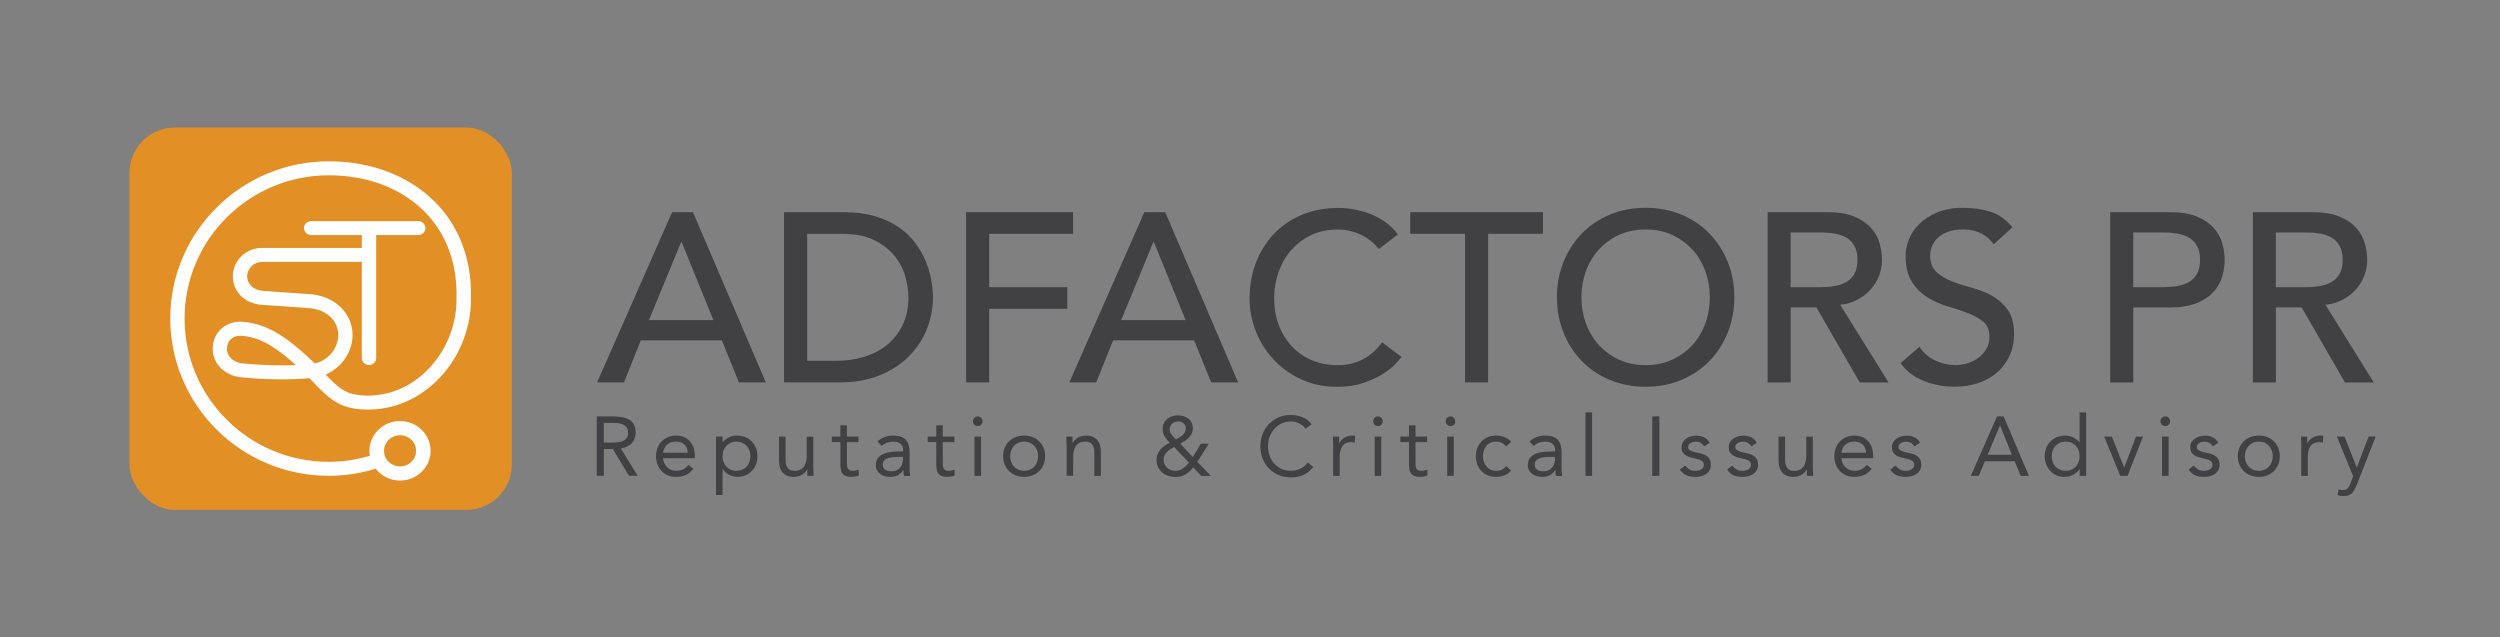 <?xml version="1.0" encoding="UTF-8"?>
<svg xmlns="http://www.w3.org/2000/svg" version="1.1" viewBox="0 0 600.82 153.17">
  <rect x="0" y="0" width="600.82" height="153.17" fill="#808080" stroke="none"/>
  <defs>
    <style>
      .cls-1 {
        fill: none;
      }

      .cls-2 {
        fill: #414042;
      }

      .cls-3 {
        fill: #fff;
      }

      .cls-4 {
        fill: #e28f26;
      }
    </style>
  </defs>
  <!-- Generator: Adobe Illustrator 28.6.0, SVG Export Plug-In . SVG Version: 1.2.0 Build 709)  -->
  <g>
    <g id="Layer_1">
      <g>
        <g>
          <g>
            <rect class="cls-4" x="31.11" y="30.64" width="91.9" height="91.9" rx="10.92" ry="10.92"/>
            <path class="cls-3" d="M104.52,48.52c-6.26-6.29-15.32-9.75-25.51-9.75-21,0-38.09,16.95-38.09,37.79s17.09,37.79,38.09,37.79c3.88,0,7.67-.59,11.28-1.7,1.34,1.72,3.46,2.84,5.85,2.84,4.05,0,7.35-3.21,7.35-7.15,0-.87-.17-1.7-.46-2.47-.41-1.08-1.08-2.04-1.94-2.8-1.31-1.17-3.04-1.88-4.95-1.88-4.05,0-7.35,3.21-7.35,7.15,0,.41.04.81.11,1.2-3.17.94-6.5,1.45-9.9,1.45-19.1,0-34.64-15.44-34.64-34.43s15.54-34.43,34.64-34.43c9.25,0,17.43,3.1,23.03,8.73,5.3,5.32,7.96,12.62,7.68,21.11v.05c0,6.91-3.11,13.69-8.31,18.14-4.42,3.78-9.9,5.47-15.41,4.76-3.24-.41-4.93-2.01-7.73-4.89,3.75-1.61,6.47-5.39,6.47-9.51,0-5-3.9-9.01-9.48-9.76l-12.16-.87c-2.14-.15-3.69-1.61-3.69-3.48s1.6-3.47,3.57-3.47h23.98v23.12c0,.93.77,1.68,1.73,1.68s1.73-.75,1.73-1.68v-29.56h10.1c.95,0,1.73-.75,1.73-1.68s-.77-1.68-1.73-1.68h-25.72c-.95,0-1.73.75-1.73,1.68s.77,1.68,1.73,1.68h12.17v3.08h-23.98c-3.87,0-7.02,3.07-7.02,6.84s2.97,6.55,6.9,6.83l11.99.85c3.86.54,6.44,3.11,6.44,6.42s-2.53,6.16-5.65,6.83c-.91-.9-1.93-1.86-3.11-2.89-5.29-4.63-9.2-6.62-13.94-7.1-2.04-.2-3.93.36-5.33,1.59-1.39,1.22-2.15,2.94-2.15,4.85,0,3.61,2.91,6.5,6.91,6.88,6.04.58,11.39.64,16.34.21.34.34.66.68.97,1,3.25,3.35,5.6,5.76,10.22,6.36,6.52.83,12.96-1.14,18.14-5.57,5.94-5.07,9.48-12.78,9.49-20.64.3-9.41-2.7-17.55-8.66-23.53ZM96.14,104.59c.77,0,1.49.22,2.09.6.99.63,1.67,1.68,1.76,2.9,0,.08.01.17.01.25,0,2.07-1.73,3.75-3.86,3.75-.86,0-1.65-.28-2.29-.74-.95-.68-1.56-1.77-1.56-3,0,0,0,0,0,0,0-2.07,1.73-3.75,3.86-3.75ZM58.34,87.35c-1.83-.17-3.79-1.36-3.79-3.54,0-.95.36-1.79,1.01-2.36.58-.5,1.33-.77,2.2-.77.15,0,.31,0,.47.02,3.29.33,6.58,1.52,11.99,6.26.3.26.59.52.88.78-3.91.17-8.11.04-12.75-.4Z"/>
          </g>
          <g>
            <g>
              <path class="cls-2" d="M143.42,100.07h3.65c.69,0,1.37.04,2.05.12s1.29.26,1.83.52c.54.27.98.66,1.31,1.18.34.52.5,1.22.5,2.11,0,1.05-.32,1.9-.95,2.54-.63.65-1.51,1.06-2.62,1.23l4.06,6.58h-2.08l-3.88-6.42h-2.18v6.42h-1.7v-14.29ZM145.12,106.37h1.51c.47,0,.96-.01,1.46-.04.5-.03.97-.11,1.39-.26.42-.15.77-.38,1.05-.7.28-.32.41-.77.41-1.36,0-.51-.1-.92-.3-1.23-.2-.31-.47-.55-.8-.72-.33-.17-.7-.28-1.11-.33-.41-.05-.82-.08-1.24-.08h-2.38v4.72Z"/>
              <path class="cls-2" d="M166.64,112.65c-.57.73-1.18,1.24-1.86,1.52-.67.29-1.45.43-2.34.43-.74,0-1.41-.13-2-.39-.59-.26-1.09-.62-1.5-1.06s-.73-.97-.95-1.57c-.22-.61-.33-1.25-.33-1.94,0-.73.12-1.4.36-2.01.24-.61.58-1.14,1.01-1.57s.94-.78,1.53-1.02c.59-.24,1.24-.36,1.94-.36.66,0,1.27.11,1.82.33.55.22,1.03.54,1.42.97.4.42.7.94.92,1.55.22.61.32,1.31.32,2.09v.5h-7.63c.03.4.12.79.29,1.16.17.37.39.69.66.97.27.28.59.49.95.66.36.16.76.24,1.19.24.69,0,1.27-.12,1.74-.36s.9-.6,1.27-1.07l1.19.93ZM165.29,108.8c-.03-.81-.29-1.45-.79-1.94-.5-.48-1.18-.73-2.06-.73s-1.58.24-2.12.73c-.54.48-.86,1.13-.97,1.94h5.94Z"/>
              <path class="cls-2" d="M172.07,104.92h1.58v1.37h.04c.43-.51.93-.91,1.5-1.19.57-.28,1.2-.42,1.89-.42.74,0,1.42.12,2.03.37.61.25,1.13.6,1.56,1.04s.77.97,1.01,1.57c.24.61.36,1.27.36,1.98s-.12,1.37-.36,1.98c-.24.61-.58,1.13-1,1.57-.42.44-.93.79-1.5,1.04s-1.2.37-1.86.37c-.85,0-1.59-.19-2.23-.56s-1.11-.82-1.4-1.36h-.04v6.28h-1.58v-14.05ZM173.65,109.64c0,.5.08.96.23,1.38.15.42.38.79.68,1.11.3.32.65.57,1.06.75s.87.27,1.38.27.97-.09,1.38-.27.76-.43,1.06-.75c.3-.32.52-.69.68-1.11.15-.42.23-.89.23-1.38s-.08-.96-.23-1.38-.38-.79-.68-1.11c-.3-.32-.65-.57-1.06-.75s-.87-.27-1.38-.27-.97.09-1.38.27-.76.43-1.06.75-.52.69-.68,1.11-.23.89-.23,1.38Z"/>
              <path class="cls-2" d="M195.45,112.13c0,.43.01.83.04,1.21.03.38.04.72.04,1.03h-1.49c0-.26,0-.51-.02-.77-.01-.26-.02-.52-.02-.79h-.04c-.11.23-.26.45-.45.67-.2.22-.43.41-.7.58-.27.17-.57.3-.91.4-.34.1-.7.15-1.09.15-.62,0-1.15-.09-1.6-.28-.45-.19-.82-.45-1.12-.79-.3-.34-.52-.74-.66-1.22-.14-.48-.21-1-.21-1.56v-5.83h1.57v5.67c0,.79.17,1.42.52,1.88.35.46.9.69,1.64.69.51,0,.95-.09,1.32-.26.37-.17.67-.42.91-.75.24-.32.41-.71.53-1.15.11-.44.17-.94.17-1.47v-4.6h1.57v7.21Z"/>
              <path class="cls-2" d="M206.33,106.25h-2.79v4.72c0,.31,0,.6.02.86.01.26.07.49.16.69.09.19.24.35.42.46.19.11.46.17.81.17.23,0,.46-.03.71-.08.24-.05.47-.13.69-.24l.06,1.43c-.27.12-.57.21-.9.26-.33.05-.64.08-.94.08-.57,0-1.02-.07-1.35-.22s-.6-.36-.79-.63c-.19-.27-.31-.6-.37-1s-.09-.84-.09-1.32v-5.19h-2.06v-1.33h2.06v-2.69h1.57v2.69h2.79v1.33Z"/>
              <path class="cls-2" d="M210.88,106.13c.48-.5,1.06-.86,1.73-1.1.67-.24,1.34-.35,2.03-.35,1.4,0,2.41.33,3.03.99.62.66.93,1.66.93,3.01v4.06c0,.27.01.55.04.84.03.29.06.56.1.8h-1.51c-.05-.22-.08-.45-.09-.72,0-.26,0-.49,0-.7h-.04c-.31.48-.72.88-1.24,1.19-.52.31-1.14.46-1.87.46-.48,0-.94-.06-1.36-.18s-.79-.3-1.11-.54c-.32-.24-.57-.53-.76-.88s-.28-.75-.28-1.21c0-.78.2-1.39.61-1.84s.9-.77,1.5-.99,1.25-.35,1.94-.4c.69-.05,1.33-.08,1.91-.08h.61v-.28c0-.69-.21-1.2-.62-1.55-.41-.35-.99-.52-1.73-.52-.51,0-1.01.08-1.5.25-.49.17-.93.43-1.3.78l-.99-1.03ZM215.44,109.83c-1.01,0-1.81.14-2.4.42s-.89.75-.89,1.39c0,.59.2,1.01.6,1.26.4.25.89.37,1.48.37.46,0,.86-.08,1.2-.23s.63-.36.86-.62c.23-.26.4-.56.52-.9.12-.34.19-.71.2-1.1v-.61h-1.57Z"/>
              <path class="cls-2" d="M229.37,106.25h-2.79v4.72c0,.31,0,.6.02.86.01.26.07.49.16.69.09.19.24.35.42.46.19.11.46.17.81.17.23,0,.46-.03.71-.08.24-.05.47-.13.69-.24l.06,1.43c-.27.12-.57.21-.9.26-.33.05-.64.08-.94.08-.57,0-1.02-.07-1.35-.22s-.6-.36-.79-.63c-.19-.27-.31-.6-.37-1s-.09-.84-.09-1.32v-5.19h-2.06v-1.33h2.06v-2.69h1.57v2.69h2.79v1.33Z"/>
              <path class="cls-2" d="M233.83,101.23c0-.31.11-.58.33-.81s.49-.34.82-.34.6.11.82.34c.22.23.33.5.33.81,0,.34-.11.61-.32.83s-.49.32-.83.32-.61-.11-.83-.32c-.22-.22-.32-.49-.32-.83ZM234.2,104.92h1.58v9.45h-1.58v-9.45Z"/>
              <path class="cls-2" d="M241.08,109.64c0-.74.13-1.41.38-2.02.26-.61.61-1.13,1.05-1.56.44-.44.98-.78,1.6-1.02.62-.24,1.29-.36,2.02-.36s1.4.12,2.02.36c.62.24,1.15.58,1.59,1.02s.79.96,1.05,1.56c.26.61.38,1.28.38,2.02s-.13,1.41-.38,2.02c-.26.61-.61,1.13-1.05,1.56s-.98.78-1.59,1.02c-.62.24-1.29.36-2.02.36s-1.4-.12-2.02-.36c-.62-.24-1.15-.58-1.6-1.02-.44-.44-.79-.96-1.05-1.56-.26-.61-.38-1.28-.38-2.02ZM242.78,109.64c0,.5.08.96.23,1.38.15.42.38.79.68,1.11.3.32.65.57,1.06.75s.87.27,1.38.27.97-.09,1.38-.27.76-.43,1.06-.75c.3-.32.52-.69.68-1.11.15-.42.23-.89.23-1.38s-.08-.96-.23-1.38-.38-.79-.68-1.11c-.3-.32-.65-.57-1.06-.75s-.87-.27-1.38-.27-.97.09-1.38.27-.76.43-1.06.75-.52.69-.68,1.11-.23.89-.23,1.38Z"/>
              <path class="cls-2" d="M256.34,107.16c0-.43-.01-.83-.04-1.21-.03-.38-.04-.72-.04-1.03h1.49c0,.26,0,.51.02.77.01.26.02.52.02.79h.04c.11-.23.26-.45.45-.67.19-.22.43-.41.7-.58.27-.17.57-.3.91-.4.34-.1.7-.15,1.09-.15.62,0,1.15.09,1.6.28.45.19.82.45,1.12.79s.52.74.66,1.22c.14.48.21,1,.21,1.56v5.83h-1.57v-5.67c0-.79-.18-1.42-.52-1.88-.35-.46-.9-.69-1.64-.69-.51,0-.95.09-1.32.26-.37.18-.67.42-.91.75-.24.32-.41.71-.52,1.15-.11.44-.17.94-.17,1.47v4.6h-1.57v-7.21Z"/>
              <path class="cls-2" d="M286.77,112.31c-.58.73-1.2,1.29-1.86,1.7s-1.47.61-2.42.61c-.61,0-1.18-.09-1.74-.27s-1.03-.45-1.44-.8-.74-.78-.99-1.28-.37-1.08-.37-1.73c0-.5.08-.96.25-1.38.17-.42.4-.81.69-1.15.29-.34.63-.65,1.01-.91.38-.26.79-.49,1.22-.7-.47-.47-.88-.97-1.21-1.49-.34-.52-.5-1.13-.5-1.82,0-.52.1-.99.3-1.4.2-.41.47-.75.81-1.03.34-.28.73-.48,1.17-.63.44-.14.92-.21,1.41-.21s.94.07,1.37.2c.43.13.81.33,1.14.6.33.26.59.59.78.99s.28.86.28,1.38c0,.44-.09.85-.27,1.22-.18.37-.42.7-.71.99s-.61.55-.97.79c-.36.24-.72.45-1.08.64l3.03,3.21,1.92-3.21h1.92l-2.75,4.4,3.27,3.35h-2.32l-1.94-2.06ZM282.17,107.42c-.31.16-.61.34-.91.54s-.57.41-.81.66c-.24.24-.44.52-.59.83-.15.31-.22.65-.22,1.03s.07.75.22,1.07c.15.32.35.61.61.85.26.24.55.43.89.57.34.13.69.2,1.07.2s.7-.05,1.01-.16c.31-.11.6-.25.86-.43.26-.18.51-.39.75-.63.24-.24.47-.49.7-.76l-3.57-3.76ZM282.59,105.59c.27-.15.55-.3.83-.46.28-.16.54-.34.77-.54.23-.2.42-.44.57-.71.15-.27.22-.58.22-.93,0-.52-.18-.94-.53-1.23-.36-.3-.78-.44-1.28-.44-.57,0-1.05.17-1.45.52s-.61.81-.61,1.4c0,.39.1.74.31,1.04s.43.58.68.84l.5.52Z"/>
              <path class="cls-2" d="M313.76,103.02c-.43-.58-.96-1.01-1.6-1.3s-1.29-.43-1.98-.43c-.79,0-1.52.16-2.19.48-.67.32-1.24.76-1.73,1.3-.48.55-.86,1.18-1.13,1.9-.27.72-.4,1.47-.4,2.25,0,.83.13,1.61.4,2.33.27.72.64,1.35,1.12,1.88.48.53,1.05.95,1.72,1.26.67.31,1.4.46,2.21.46.88,0,1.66-.17,2.34-.51.69-.34,1.29-.84,1.8-1.48l1.27,1.07c-.65.86-1.42,1.49-2.33,1.9s-1.94.61-3.08.61c-1.02,0-1.98-.19-2.87-.56-.89-.38-1.66-.9-2.31-1.56-.65-.67-1.16-1.46-1.53-2.37-.37-.92-.56-1.92-.56-3.01s.18-2.03.54-2.95c.36-.92.86-1.71,1.5-2.38.65-.67,1.41-1.2,2.3-1.59.89-.39,1.86-.59,2.93-.59.97,0,1.9.17,2.8.52.9.35,1.65.92,2.25,1.72l-1.47,1.07Z"/>
              <path class="cls-2" d="M320.41,107.16c0-.43-.01-.83-.04-1.21-.03-.38-.04-.72-.04-1.03h1.49c0,.26,0,.51.02.77.01.26.02.52.02.79h.04c.11-.23.26-.45.45-.67.19-.22.43-.41.7-.58.27-.17.57-.3.91-.4.34-.1.7-.15,1.09-.15.11,0,.22,0,.32.02.11.01.21.04.32.08l-.1,1.6c-.27-.08-.55-.12-.85-.12-.97,0-1.67.31-2.11.94-.44.63-.66,1.48-.66,2.57v4.6h-1.57v-7.21Z"/>
              <path class="cls-2" d="M330.02,101.23c0-.31.11-.58.33-.81s.49-.34.82-.34.6.11.82.34c.22.23.33.5.33.81,0,.34-.11.61-.32.83s-.49.32-.83.32-.61-.11-.83-.32c-.22-.22-.32-.49-.32-.83ZM330.38,104.92h1.58v9.45h-1.58v-9.45Z"/>
              <path class="cls-2" d="M342.98,106.25h-2.79v4.72c0,.31,0,.6.02.86.01.26.07.49.16.69.09.19.24.35.42.46.19.11.46.17.81.17.23,0,.46-.03.71-.08.24-.05.47-.13.69-.24l.06,1.43c-.27.12-.57.21-.9.26-.33.05-.64.08-.94.08-.57,0-1.02-.07-1.35-.22s-.6-.36-.79-.63c-.19-.27-.31-.6-.37-1s-.09-.84-.09-1.32v-5.19h-2.06v-1.33h2.06v-2.69h1.57v2.69h2.79v1.33Z"/>
              <path class="cls-2" d="M347.44,101.23c0-.31.11-.58.33-.81s.49-.34.82-.34.6.11.82.34c.22.23.33.5.33.81,0,.34-.11.61-.32.83s-.49.32-.83.32-.61-.11-.83-.32c-.22-.22-.32-.49-.32-.83ZM347.8,104.92h1.58v9.45h-1.58v-9.45Z"/>
              <path class="cls-2" d="M361.96,107.28c-.34-.4-.7-.7-1.09-.88-.39-.18-.82-.27-1.29-.27-.52,0-.99.09-1.39.27s-.74.43-1,.76c-.26.32-.46.7-.6,1.12-.13.42-.2.88-.2,1.36s.08.94.23,1.36c.15.42.37.8.65,1.12.28.32.61.58,1,.76.39.18.83.27,1.31.27,1.04,0,1.84-.39,2.4-1.17l1.17,1.11c-.46.52-1,.91-1.62,1.15-.62.24-1.27.36-1.96.36-.73,0-1.39-.12-2-.36-.61-.24-1.12-.59-1.54-1.03s-.75-.97-.99-1.57c-.24-.61-.35-1.27-.35-2s.12-1.37.35-1.98c.24-.61.57-1.13,1-1.57.43-.44.95-.79,1.54-1.04.6-.25,1.26-.37,1.99-.37s1.36.12,1.99.36,1.17.62,1.65,1.13l-1.25,1.11Z"/>
              <path class="cls-2" d="M367.57,106.13c.48-.5,1.06-.86,1.73-1.1.67-.24,1.34-.35,2.03-.35,1.4,0,2.41.33,3.03.99.62.66.93,1.66.93,3.01v4.06c0,.27.01.55.04.84.03.29.06.56.1.8h-1.51c-.05-.22-.08-.45-.09-.72,0-.26,0-.49,0-.7h-.04c-.31.48-.72.88-1.24,1.19-.52.31-1.14.46-1.87.46-.48,0-.94-.06-1.36-.18s-.79-.3-1.11-.54c-.32-.24-.57-.53-.76-.88s-.28-.75-.28-1.21c0-.78.2-1.39.61-1.84s.9-.77,1.5-.99,1.25-.35,1.94-.4c.69-.05,1.33-.08,1.91-.08h.61v-.28c0-.69-.21-1.2-.62-1.55-.41-.35-.99-.52-1.73-.52-.51,0-1.01.08-1.5.25-.49.17-.93.43-1.3.78l-.99-1.03ZM372.13,109.83c-1.01,0-1.81.14-2.4.42s-.89.75-.89,1.39c0,.59.2,1.01.6,1.26.4.25.89.37,1.48.37.46,0,.86-.08,1.2-.23s.63-.36.86-.62c.23-.26.4-.56.52-.9.12-.34.19-.71.2-1.1v-.61h-1.57Z"/>
              <path class="cls-2" d="M381.04,99.11h1.58v15.26h-1.58v-15.26Z"/>
              <path class="cls-2" d="M397.09,100.07h1.7v14.29h-1.7v-14.29Z"/>
              <path class="cls-2" d="M404.98,111.89c.31.39.65.7,1.02.93.37.23.84.34,1.4.34.24,0,.49-.03.74-.08s.47-.14.68-.26c.2-.12.36-.27.48-.45s.18-.4.18-.66-.06-.46-.17-.63c-.11-.16-.27-.3-.45-.41-.19-.11-.4-.21-.65-.27-.24-.07-.49-.13-.75-.18-.44-.09-.87-.2-1.27-.32-.4-.12-.76-.28-1.06-.47-.3-.19-.54-.45-.73-.76-.18-.31-.27-.71-.27-1.19,0-.46.1-.86.3-1.21.2-.35.47-.64.81-.87.34-.23.71-.4,1.13-.52.42-.12.85-.18,1.29-.18.67,0,1.3.13,1.87.4.57.27,1.02.71,1.34,1.31l-1.31.87c-.2-.34-.47-.61-.8-.82-.33-.21-.73-.31-1.2-.31-.22,0-.43.03-.66.08s-.42.13-.6.24c-.17.11-.32.25-.43.41s-.17.36-.17.58c0,.2.06.37.19.52.13.14.3.27.52.37s.48.2.77.28c.29.08.59.15.9.2.42.08.81.19,1.19.31.38.13.71.3.99.51.28.22.5.48.67.81.16.32.24.72.24,1.19,0,.54-.11,1-.32,1.37s-.5.68-.86.92c-.36.24-.76.41-1.21.51-.45.11-.91.16-1.38.16-.81,0-1.5-.12-2.09-.37-.59-.25-1.11-.71-1.58-1.38l1.25-.97Z"/>
              <path class="cls-2" d="M416.31,111.89c.31.39.65.7,1.02.93.37.23.84.34,1.4.34.24,0,.49-.03.74-.08s.47-.14.68-.26c.2-.12.36-.27.48-.45s.18-.4.18-.66-.06-.46-.17-.63c-.11-.16-.27-.3-.45-.41-.19-.11-.4-.21-.65-.27-.24-.07-.49-.13-.75-.18-.44-.09-.87-.2-1.27-.32-.4-.12-.76-.28-1.06-.47-.3-.19-.54-.45-.73-.76-.18-.31-.27-.71-.27-1.19,0-.46.1-.86.3-1.21.2-.35.47-.64.81-.87.34-.23.71-.4,1.13-.52.42-.12.85-.18,1.29-.18.67,0,1.3.13,1.87.4.57.27,1.02.71,1.34,1.31l-1.31.87c-.2-.34-.47-.61-.8-.82-.33-.21-.73-.31-1.2-.31-.22,0-.43.03-.66.08s-.42.13-.6.24c-.17.11-.32.25-.43.41s-.17.36-.17.58c0,.2.06.37.19.52.13.14.3.27.52.37s.48.2.77.28c.29.08.59.15.9.2.42.08.81.19,1.19.31.38.13.71.3.99.51.28.22.5.48.67.81.16.32.24.72.24,1.19,0,.54-.11,1-.32,1.37s-.5.68-.86.92c-.36.24-.76.41-1.21.51-.45.11-.91.16-1.38.16-.81,0-1.5-.12-2.09-.37-.59-.25-1.11-.71-1.58-1.38l1.25-.97Z"/>
              <path class="cls-2" d="M435.67,112.13c0,.43.01.83.04,1.21.03.38.04.72.04,1.03h-1.49c0-.26,0-.51-.02-.77-.01-.26-.02-.52-.02-.79h-.04c-.11.23-.26.45-.45.67-.2.22-.43.41-.7.58-.27.17-.57.3-.91.4-.34.1-.7.15-1.09.15-.62,0-1.15-.09-1.6-.28-.45-.19-.82-.45-1.12-.79-.3-.34-.52-.74-.66-1.22-.14-.48-.21-1-.21-1.56v-5.83h1.57v5.67c0,.79.17,1.42.52,1.88.35.46.9.69,1.64.69.51,0,.95-.09,1.32-.26.37-.17.67-.42.91-.75.24-.32.41-.71.53-1.15.11-.44.17-.94.17-1.47v-4.6h1.57v7.21Z"/>
              <path class="cls-2" d="M449.82,112.65c-.57.73-1.18,1.24-1.86,1.52-.67.29-1.45.43-2.34.43-.74,0-1.41-.13-2-.39-.59-.26-1.09-.62-1.5-1.06s-.73-.97-.95-1.57c-.22-.61-.33-1.25-.33-1.94,0-.73.12-1.4.36-2.01.24-.61.58-1.14,1.01-1.57s.94-.78,1.53-1.02c.59-.24,1.24-.36,1.94-.36.66,0,1.27.11,1.82.33.55.22,1.03.54,1.42.97.4.42.7.94.92,1.55.22.61.32,1.31.32,2.09v.5h-7.63c.03.4.12.79.29,1.16.17.37.39.69.66.97.27.28.59.49.95.66.36.16.76.24,1.19.24.69,0,1.27-.12,1.74-.36s.9-.6,1.27-1.07l1.19.93ZM448.47,108.8c-.03-.81-.29-1.45-.79-1.94-.5-.48-1.18-.73-2.06-.73s-1.58.24-2.12.73c-.54.48-.86,1.13-.97,1.94h5.94Z"/>
              <path class="cls-2" d="M455.54,111.89c.31.39.65.7,1.02.93.37.23.84.34,1.4.34.24,0,.49-.03.74-.08s.47-.14.68-.26c.2-.12.36-.27.48-.45s.18-.4.18-.66-.06-.46-.17-.63c-.11-.16-.27-.3-.45-.41-.19-.11-.4-.21-.65-.27-.24-.07-.49-.13-.75-.18-.44-.09-.87-.2-1.27-.32-.4-.12-.76-.28-1.06-.47-.3-.19-.54-.45-.73-.76-.18-.31-.27-.71-.27-1.19,0-.46.1-.86.3-1.21.2-.35.47-.64.81-.87.34-.23.71-.4,1.13-.52.42-.12.85-.18,1.29-.18.67,0,1.3.13,1.87.4.57.27,1.02.71,1.34,1.31l-1.31.87c-.2-.34-.47-.61-.8-.82-.33-.21-.73-.31-1.2-.31-.22,0-.43.03-.66.08s-.42.13-.6.24c-.17.11-.32.25-.43.41s-.17.36-.17.58c0,.2.06.37.19.52.13.14.3.27.52.37s.48.2.77.28c.29.08.59.15.9.2.42.08.81.19,1.19.31.38.13.71.3.99.51.28.22.5.48.67.81.16.32.24.72.24,1.19,0,.54-.11,1-.32,1.37s-.5.68-.86.92c-.36.24-.76.41-1.21.51-.45.11-.91.16-1.38.16-.81,0-1.5-.12-2.09-.37-.59-.25-1.11-.71-1.58-1.38l1.25-.97Z"/>
              <path class="cls-2" d="M479.93,100.07h1.6l6.08,14.29h-1.98l-1.45-3.51h-7.15l-1.47,3.51h-1.92l6.3-14.29ZM480.69,102.26h-.04l-2.97,7.03h5.83l-2.83-7.03Z"/>
              <path class="cls-2" d="M499.79,112.69h-.04c-.3.54-.76.99-1.4,1.36s-1.38.56-2.23.56c-.66,0-1.28-.12-1.86-.37-.58-.25-1.08-.6-1.5-1.04-.42-.44-.76-.97-1-1.57-.24-.61-.36-1.27-.36-1.98s.12-1.37.36-1.98c.24-.61.58-1.13,1.01-1.57s.95-.79,1.56-1.04c.61-.25,1.29-.37,2.03-.37.69,0,1.32.14,1.89.42s1.07.68,1.5,1.19h.04v-7.19h1.57v15.26h-1.57v-1.68ZM499.79,109.64c0-.5-.08-.96-.23-1.38s-.38-.79-.68-1.11c-.3-.32-.65-.57-1.06-.75s-.87-.27-1.38-.27-.97.09-1.38.27-.76.43-1.06.75-.52.69-.68,1.11-.23.89-.23,1.38.08.96.23,1.38c.15.42.38.79.68,1.11.3.32.65.57,1.06.75s.87.27,1.38.27.97-.09,1.38-.27.76-.43,1.06-.75c.3-.32.52-.69.68-1.11.15-.42.23-.89.23-1.38Z"/>
              <path class="cls-2" d="M511.3,114.37h-1.74l-3.86-9.45h1.84l2.95,7.41h.04l2.81-7.41h1.7l-3.74,9.45Z"/>
              <path class="cls-2" d="M519.23,101.23c0-.31.11-.58.33-.81s.49-.34.82-.34.6.11.82.34c.22.23.33.5.33.81,0,.34-.11.61-.32.83s-.49.32-.83.32-.61-.11-.83-.32c-.22-.22-.32-.49-.32-.83ZM519.6,104.92h1.58v9.45h-1.58v-9.45Z"/>
              <path class="cls-2" d="M527.23,111.89c.31.39.65.7,1.02.93.37.23.84.34,1.4.34.24,0,.49-.03.74-.08s.47-.14.68-.26c.2-.12.36-.27.48-.45s.18-.4.18-.66-.06-.46-.17-.63c-.11-.16-.27-.3-.45-.41-.19-.11-.4-.21-.65-.27-.24-.07-.49-.13-.75-.18-.44-.09-.87-.2-1.27-.32-.4-.12-.76-.28-1.06-.47-.3-.19-.54-.45-.73-.76-.18-.31-.27-.71-.27-1.19,0-.46.1-.86.3-1.21.2-.35.47-.64.81-.87.34-.23.71-.4,1.13-.52.42-.12.85-.18,1.29-.18.67,0,1.3.13,1.87.4.57.27,1.02.71,1.34,1.31l-1.31.87c-.2-.34-.47-.61-.8-.82-.33-.21-.73-.31-1.2-.31-.22,0-.43.03-.66.08s-.42.13-.6.24c-.17.11-.32.25-.43.41s-.17.36-.17.58c0,.2.06.37.19.52.13.14.3.27.52.37s.48.2.77.28c.29.08.59.15.9.2.42.08.81.19,1.19.31.38.13.71.3.99.51.28.22.5.48.67.81.16.32.24.72.24,1.19,0,.54-.11,1-.32,1.37s-.5.68-.86.92c-.36.24-.76.41-1.21.51-.45.11-.91.16-1.38.16-.81,0-1.5-.12-2.09-.37-.59-.25-1.11-.71-1.58-1.38l1.25-.97Z"/>
              <path class="cls-2" d="M537.81,109.64c0-.74.13-1.41.38-2.02.26-.61.61-1.13,1.05-1.56.44-.44.98-.78,1.6-1.02.62-.24,1.29-.36,2.02-.36s1.4.12,2.02.36c.62.24,1.15.58,1.59,1.02s.79.96,1.05,1.56c.26.61.38,1.28.38,2.02s-.13,1.41-.38,2.02c-.26.61-.61,1.13-1.05,1.56s-.98.78-1.59,1.02c-.62.24-1.29.36-2.02.36s-1.4-.12-2.02-.36c-.62-.24-1.15-.58-1.6-1.02-.44-.44-.79-.96-1.05-1.56-.26-.61-.38-1.28-.38-2.02ZM539.51,109.64c0,.5.08.96.23,1.38.15.42.38.79.68,1.11.3.32.65.57,1.06.75s.87.27,1.38.27.97-.09,1.38-.27.76-.43,1.06-.75c.3-.32.52-.69.68-1.11.15-.42.23-.89.23-1.38s-.08-.96-.23-1.38-.38-.79-.68-1.11c-.3-.32-.65-.57-1.06-.75s-.87-.27-1.38-.27-.97.09-1.38.27-.76.43-1.06.75-.52.69-.68,1.11-.23.89-.23,1.38Z"/>
              <path class="cls-2" d="M553.07,107.16c0-.43-.01-.83-.04-1.21-.03-.38-.04-.72-.04-1.03h1.49c0,.26,0,.51.02.77.01.26.02.52.02.79h.04c.11-.23.26-.45.45-.67.19-.22.43-.41.7-.58.27-.17.57-.3.91-.4.34-.1.7-.15,1.09-.15.11,0,.22,0,.32.02.11.01.21.04.32.08l-.1,1.6c-.27-.08-.55-.12-.85-.12-.97,0-1.67.31-2.11.94-.44.63-.66,1.48-.66,2.57v4.6h-1.57v-7.21Z"/>
              <path class="cls-2" d="M566.38,116.53c-.16.4-.33.77-.49,1.1-.17.33-.37.61-.61.85-.24.24-.52.42-.85.54-.33.13-.73.19-1.2.19-.23,0-.47-.01-.72-.04-.25-.03-.48-.09-.7-.2l.2-1.37c.16.07.33.11.5.13.17.02.38.03.61.03.51,0,.89-.14,1.13-.42s.45-.66.63-1.13l.65-1.78-3.92-9.51h1.84l2.93,7.41h.04l2.81-7.41h1.72l-4.56,11.61Z"/>
            </g>
            <g>
              <path class="cls-2" d="M161.51,50.99h5.03l17.51,40.91h-6.47l-4.1-10.11h-19.47l-4.04,10.11h-6.47l18.03-40.91ZM171.45,76.94l-7.63-18.78h-.12l-7.74,18.78h15.49Z"/>
              <path class="cls-2" d="M188.44,50.99h14.27c2.89,0,5.42.33,7.6.98,2.18.66,4.06,1.53,5.66,2.63s2.93,2.36,3.99,3.79c1.06,1.43,1.9,2.89,2.51,4.39s1.06,3,1.33,4.51c.27,1.5.41,2.89.41,4.16,0,2.62-.48,5.15-1.45,7.6-.96,2.45-2.39,4.62-4.28,6.53-1.89,1.91-4.23,3.44-7.02,4.59-2.79,1.16-6.02,1.73-9.68,1.73h-13.35v-40.91ZM193.99,86.71h6.99c2.35,0,4.57-.32,6.67-.95s3.94-1.59,5.52-2.86c1.58-1.27,2.83-2.86,3.76-4.77.92-1.91,1.39-4.13,1.39-6.67,0-1.31-.21-2.84-.64-4.59-.42-1.75-1.22-3.42-2.4-5-1.18-1.58-2.8-2.92-4.88-4.02-2.08-1.1-4.78-1.65-8.09-1.65h-8.32v30.51Z"/>
              <path class="cls-2" d="M232.19,50.99h25.71v5.2h-20.17v12.83h18.78v5.2h-18.78v17.68h-5.55v-40.91Z"/>
              <path class="cls-2" d="M275.01,50.99h5.03l17.51,40.91h-6.47l-4.1-10.11h-19.47l-4.05,10.11h-6.47l18.03-40.91ZM284.94,76.94l-7.63-18.78h-.12l-7.74,18.78h15.49Z"/>
              <path class="cls-2" d="M331.35,59.84c-1.16-1.5-2.62-2.66-4.39-3.47-1.77-.81-3.6-1.21-5.49-1.21-2.31,0-4.4.43-6.27,1.3-1.87.87-3.47,2.05-4.8,3.55s-2.36,3.26-3.09,5.29c-.73,2.02-1.1,4.19-1.1,6.5,0,2.16.35,4.2,1.04,6.13.69,1.93,1.7,3.62,3,5.08,1.31,1.46,2.91,2.62,4.8,3.47,1.89.85,4.03,1.27,6.41,1.27s4.41-.48,6.18-1.44c1.77-.96,3.27-2.31,4.51-4.04l4.68,3.52c-.31.42-.85,1.03-1.62,1.82-.77.79-1.79,1.58-3.06,2.37-1.27.79-2.8,1.48-4.59,2.08s-3.86.9-6.21.9c-3.24,0-6.15-.62-8.75-1.85s-4.82-2.85-6.65-4.85c-1.83-2-3.23-4.27-4.19-6.79-.96-2.52-1.45-5.08-1.45-7.66,0-3.16.52-6.08,1.56-8.75,1.04-2.68,2.49-4.99,4.36-6.93,1.87-1.94,4.11-3.46,6.73-4.54,2.62-1.08,5.51-1.62,8.67-1.62,2.7,0,5.34.52,7.95,1.56,2.6,1.04,4.73,2.64,6.39,4.8l-4.62,3.53Z"/>
              <path class="cls-2" d="M352.09,56.19h-13.17v-5.2h31.9v5.2h-13.18v35.71h-5.55v-35.71Z"/>
              <path class="cls-2" d="M395.49,92.95c-3.12,0-5.99-.55-8.61-1.65-2.62-1.1-4.86-2.61-6.73-4.54-1.87-1.93-3.33-4.2-4.39-6.82-1.06-2.62-1.59-5.45-1.59-8.49s.53-5.87,1.59-8.5c1.06-2.62,2.52-4.89,4.39-6.82,1.87-1.93,4.11-3.44,6.73-4.54s5.49-1.65,8.61-1.65,5.99.55,8.61,1.65c2.62,1.1,4.86,2.61,6.73,4.54,1.87,1.93,3.33,4.2,4.39,6.82,1.06,2.62,1.59,5.45,1.59,8.5s-.53,5.88-1.59,8.49c-1.06,2.62-2.52,4.89-4.39,6.82-1.87,1.93-4.11,3.44-6.73,4.54-2.62,1.1-5.49,1.65-8.61,1.65ZM395.49,87.75c2.35,0,4.47-.43,6.36-1.3s3.51-2.03,4.85-3.5c1.35-1.46,2.39-3.19,3.12-5.17.73-1.98,1.1-4.09,1.1-6.33s-.37-4.34-1.1-6.33c-.73-1.98-1.77-3.71-3.12-5.17-1.35-1.46-2.97-2.63-4.85-3.5s-4.01-1.3-6.36-1.3-4.47.43-6.36,1.3c-1.89.87-3.51,2.03-4.85,3.5-1.35,1.46-2.39,3.19-3.12,5.17-.73,1.98-1.1,4.09-1.1,6.33s.37,4.34,1.1,6.33c.73,1.98,1.77,3.71,3.12,5.17,1.35,1.46,2.97,2.63,4.85,3.5,1.89.87,4.01,1.3,6.36,1.3Z"/>
              <path class="cls-2" d="M424.79,50.99h14.39c2.62,0,4.78.36,6.47,1.07,1.69.71,3.03,1.62,4.02,2.72s1.67,2.33,2.05,3.7c.38,1.37.58,2.69.58,3.96s-.23,2.57-.69,3.79-1.13,2.31-1.99,3.29c-.87.98-1.93,1.81-3.18,2.48-1.25.67-2.65,1.09-4.19,1.24l11.62,18.67h-6.93l-10.4-18.03h-6.18v18.03h-5.55v-40.91ZM430.34,69.02h7.28c1.08,0,2.15-.09,3.21-.26,1.06-.17,2-.49,2.83-.95.83-.46,1.49-1.13,1.99-1.99.5-.87.75-1.99.75-3.38s-.25-2.51-.75-3.38c-.5-.87-1.17-1.53-1.99-1.99s-1.77-.78-2.83-.95c-1.06-.17-2.13-.26-3.21-.26h-7.28v13.18Z"/>
              <path class="cls-2" d="M461.31,83.35c1,1.5,2.28,2.61,3.84,3.32,1.56.71,3.17,1.07,4.83,1.07.92,0,1.87-.14,2.83-.43.96-.29,1.84-.72,2.63-1.3.79-.58,1.43-1.29,1.94-2.14.5-.85.75-1.83.75-2.95,0-1.58-.5-2.78-1.5-3.61-1-.83-2.25-1.52-3.73-2.08-1.48-.56-3.1-1.1-4.85-1.62-1.75-.52-3.37-1.24-4.85-2.17-1.48-.92-2.73-2.17-3.73-3.73-1-1.56-1.5-3.67-1.5-6.33,0-1.19.26-2.46.78-3.81.52-1.35,1.34-2.58,2.46-3.7,1.12-1.12,2.55-2.05,4.31-2.8,1.75-.75,3.86-1.13,6.33-1.13,2.23,0,4.37.31,6.42.92,2.04.62,3.83,1.87,5.37,3.76l-4.51,4.1c-.69-1.08-1.68-1.94-2.95-2.6-1.27-.65-2.72-.98-4.33-.98s-2.82.2-3.84.61-1.84.92-2.46,1.56c-.62.64-1.05,1.32-1.3,2.05-.25.73-.38,1.41-.38,2.02,0,1.73.5,3.06,1.5,3.99,1,.92,2.24,1.68,3.73,2.25,1.48.58,3.1,1.1,4.85,1.56s3.37,1.11,4.85,1.94c1.48.83,2.72,1.95,3.73,3.35,1,1.41,1.5,3.34,1.5,5.81,0,1.96-.38,3.74-1.13,5.32-.75,1.58-1.76,2.91-3.03,3.99-1.27,1.08-2.77,1.91-4.51,2.48-1.73.58-3.58.87-5.55.87-2.62,0-5.1-.46-7.45-1.39-2.35-.92-4.22-2.35-5.61-4.28l4.57-3.93Z"/>
              <path class="cls-2" d="M507.14,50.99h14.39c2.62,0,4.78.36,6.47,1.07,1.69.71,3.03,1.62,4.02,2.72s1.67,2.33,2.05,3.7c.38,1.37.58,2.69.58,3.96s-.19,2.59-.58,3.96c-.39,1.37-1.07,2.6-2.05,3.7-.98,1.1-2.32,2-4.02,2.72-1.7.71-3.85,1.07-6.47,1.07h-8.84v18.03h-5.55v-40.91ZM512.68,69.02h7.28c1.08,0,2.15-.09,3.21-.26s2-.49,2.83-.95c.83-.46,1.49-1.13,1.99-1.99.5-.87.75-1.99.75-3.38s-.25-2.51-.75-3.38c-.5-.87-1.17-1.53-1.99-1.99-.83-.46-1.77-.78-2.83-.95s-2.13-.26-3.21-.26h-7.28v13.18Z"/>
              <path class="cls-2" d="M541.4,50.99h14.39c2.62,0,4.78.36,6.47,1.07,1.69.71,3.03,1.62,4.02,2.72s1.67,2.33,2.05,3.7c.38,1.37.58,2.69.58,3.96s-.23,2.57-.69,3.79-1.13,2.31-1.99,3.29c-.87.98-1.93,1.81-3.18,2.48-1.25.67-2.65,1.09-4.19,1.24l11.62,18.67h-6.93l-10.4-18.03h-6.18v18.03h-5.55v-40.91ZM546.95,69.02h7.28c1.08,0,2.15-.09,3.21-.26,1.06-.17,2-.49,2.83-.95.83-.46,1.49-1.13,1.99-1.99.5-.87.75-1.99.75-3.38s-.25-2.51-.75-3.38c-.5-.87-1.17-1.53-1.99-1.99s-1.77-.78-2.83-.95c-1.06-.17-2.13-.26-3.21-.26h-7.28v13.18Z"/>
            </g>
          </g>
        </g>
        <g>
          <g>
            <rect class="cls-1" x="143.42" y="51.07" width="40.85" height="40.84"/>
            <rect class="cls-1" x=".47" width="30.63" height="30.64"/>
            <rect class="cls-1" x=".47" y="122.54" width="30.63" height="30.64"/>
            <rect class="cls-1" x="570.16" width="30.66" height="30.64"/>
            <rect class="cls-1" x="570.16" y="122.54" width="30.66" height="30.64"/>
            <rect class="cls-1" x="31.11" y="51.07" width="9.37" height="40.84"/>
            <rect class="cls-1" x="123.01" y="51.07" width="20.42" height="40.84"/>
            <rect class="cls-1" x="184.25" y="51.07" width="40.84" height="40.84"/>
            <rect class="cls-1" x="225.08" y="51.07" width="40.83" height="40.84"/>
            <rect class="cls-1" x="265.91" y="51.07" width="40.83" height="40.84"/>
            <rect class="cls-1" x="306.73" y="51.07" width="40.88" height="40.84"/>
            <rect class="cls-1" x="347.6" y="51.07" width="40.84" height="40.84"/>
            <rect class="cls-1" x="388.43" y="51.07" width="40.83" height="40.84"/>
            <rect class="cls-1" x="429.25" y="51.07" width="40.84" height="40.84"/>
            <rect class="cls-1" x="470.1" y="51.07" width="40.84" height="40.84"/>
            <rect class="cls-1" x="510.94" y="51.07" width="40.84" height="40.84"/>
            <rect class="cls-1" x="551.77" y="51.07" width="4.08" height="40.84"/>
            <rect class="cls-1" x="143.43" y="91.91" width="40.84" height="4.08"/>
            <rect class="cls-1" x="60.93" y="30.64" width="40.84" height="4.08"/>
            <rect class="cls-1" x="60.93" y="34.72" width="40.84" height="4.08"/>
            <rect class="cls-1" x="60.93" y="114.37" width="40.84" height="4.08"/>
            <rect class="cls-1" x="60.93" y="118.45" width="40.84" height="4.08"/>
            <rect class="cls-1" x="143.43" y="95.99" width="40.84" height="4.08"/>
            <rect class="cls-1" x="143.43" y="100.07" width="40.84" height="4.08"/>
            <rect class="cls-1" x="143.43" y="104.16" width="40.84" height="4.08"/>
            <rect class="cls-1" x="143.43" y="108.24" width="40.84" height="4.08"/>
            <rect class="cls-1" x="143.43" y="112.33" width="40.84" height="4.08"/>
            <rect class="cls-1" x="143.43" y="116.41" width="40.84" height="4.08"/>
            <rect class="cls-1" x="143.43" y="120.49" width="40.84" height="4.08"/>
            <rect class="cls-1" x="555.86" y="51.07" width="4.08" height="40.84"/>
            <rect class="cls-1" x="559.95" y="51.07" width="4.07" height="40.84"/>
            <rect class="cls-1" x="564.03" y="51.07" width="4.08" height="40.84"/>
            <rect class="cls-1" x="568.12" y="51.07" width="4.08" height="40.84"/>
          </g>
          <rect class="cls-1" x=".47" width="600.35" height="153.17"/>
          <rect class="cls-1" x="31.11" y="30.64" width="539.05" height="91.9"/>
        </g>
      </g>
    </g>
  </g>
</svg>